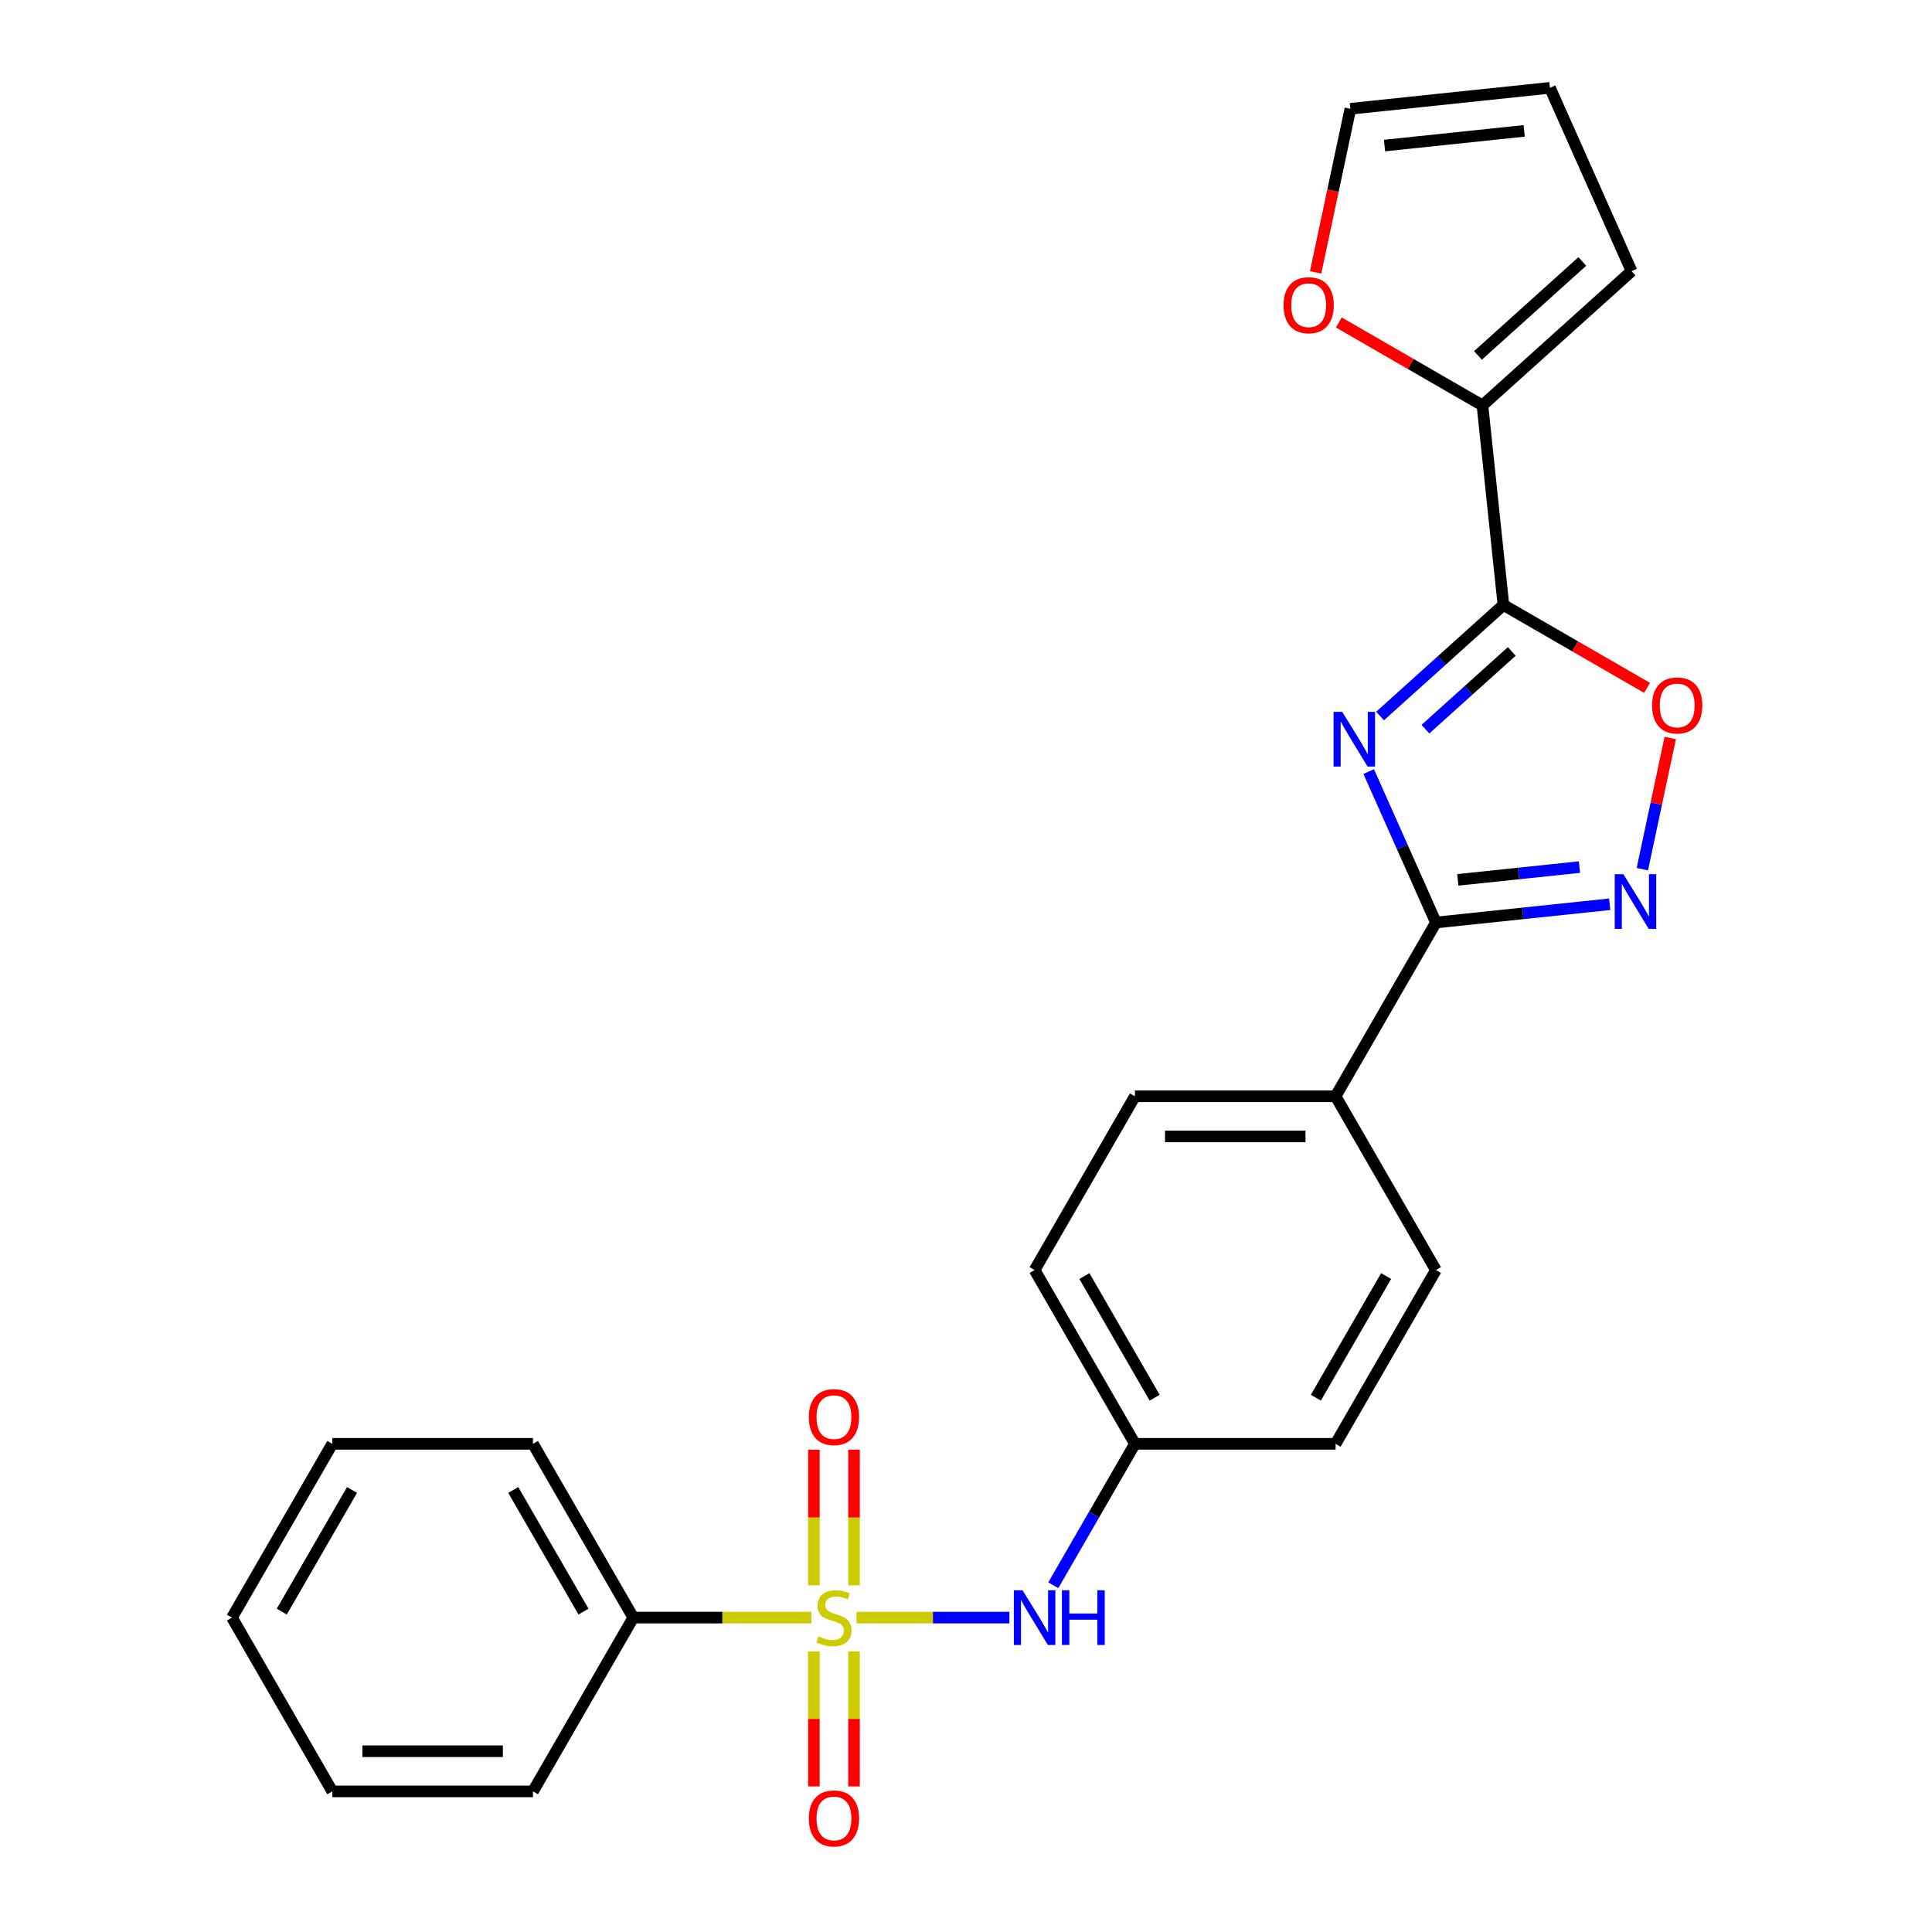 <?xml version='1.0' encoding='iso-8859-1'?>
<svg version='1.1' baseProfile='full'
              xmlns='http://www.w3.org/2000/svg'
                      xmlns:rdkit='http://www.rdkit.org/xml'
                      xmlns:xlink='http://www.w3.org/1999/xlink'
                  xml:space='preserve'
width='1000px' height='1000px' viewBox='0 0 1000 1000'>
<!-- END OF HEADER -->
<rect style='opacity:1.0;fill:#FFFFFF;stroke:none' width='1000' height='1000' x='0' y='0'> </rect>
<path class='bond-6' d='M 443.327,837.271 L 482.896,837.271' style='fill:none;fill-rule:evenodd;stroke:#CCCC00;stroke-width:6px;stroke-linecap:butt;stroke-linejoin:miter;stroke-opacity:1' />
<path class='bond-6' d='M 482.896,837.271 L 522.465,837.271' style='fill:none;fill-rule:evenodd;stroke:#0000FF;stroke-width:6px;stroke-linecap:butt;stroke-linejoin:miter;stroke-opacity:1' />
<path class='bond-7' d='M 442.036,820.555 L 442.036,785.453' style='fill:none;fill-rule:evenodd;stroke:#CCCC00;stroke-width:6px;stroke-linecap:butt;stroke-linejoin:miter;stroke-opacity:1' />
<path class='bond-7' d='M 442.036,785.453 L 442.036,750.351' style='fill:none;fill-rule:evenodd;stroke:#FF0000;stroke-width:6px;stroke-linecap:butt;stroke-linejoin:miter;stroke-opacity:1' />
<path class='bond-7' d='M 421.265,820.555 L 421.265,785.453' style='fill:none;fill-rule:evenodd;stroke:#CCCC00;stroke-width:6px;stroke-linecap:butt;stroke-linejoin:miter;stroke-opacity:1' />
<path class='bond-7' d='M 421.265,785.453 L 421.265,750.351' style='fill:none;fill-rule:evenodd;stroke:#FF0000;stroke-width:6px;stroke-linecap:butt;stroke-linejoin:miter;stroke-opacity:1' />
<path class='bond-8' d='M 421.265,854.748 L 421.265,889.699' style='fill:none;fill-rule:evenodd;stroke:#CCCC00;stroke-width:6px;stroke-linecap:butt;stroke-linejoin:miter;stroke-opacity:1' />
<path class='bond-8' d='M 421.265,889.699 L 421.265,924.651' style='fill:none;fill-rule:evenodd;stroke:#FF0000;stroke-width:6px;stroke-linecap:butt;stroke-linejoin:miter;stroke-opacity:1' />
<path class='bond-8' d='M 442.036,854.748 L 442.036,889.699' style='fill:none;fill-rule:evenodd;stroke:#CCCC00;stroke-width:6px;stroke-linecap:butt;stroke-linejoin:miter;stroke-opacity:1' />
<path class='bond-8' d='M 442.036,889.699 L 442.036,924.651' style='fill:none;fill-rule:evenodd;stroke:#FF0000;stroke-width:6px;stroke-linecap:butt;stroke-linejoin:miter;stroke-opacity:1' />
<path class='bond-9' d='M 419.974,837.271 L 373.883,837.271' style='fill:none;fill-rule:evenodd;stroke:#CCCC00;stroke-width:6px;stroke-linecap:butt;stroke-linejoin:miter;stroke-opacity:1' />
<path class='bond-9' d='M 373.883,837.271 L 327.792,837.271' style='fill:none;fill-rule:evenodd;stroke:#000000;stroke-width:6px;stroke-linecap:butt;stroke-linejoin:miter;stroke-opacity:1' />
<path class='bond-0' d='M 708.444,399.371 L 725.836,438.432' style='fill:none;fill-rule:evenodd;stroke:#0000FF;stroke-width:6px;stroke-linecap:butt;stroke-linejoin:miter;stroke-opacity:1' />
<path class='bond-0' d='M 725.836,438.432 L 743.227,477.494' style='fill:none;fill-rule:evenodd;stroke:#000000;stroke-width:6px;stroke-linecap:butt;stroke-linejoin:miter;stroke-opacity:1' />
<path class='bond-1' d='M 714.32,370.606 L 746.243,341.863' style='fill:none;fill-rule:evenodd;stroke:#0000FF;stroke-width:6px;stroke-linecap:butt;stroke-linejoin:miter;stroke-opacity:1' />
<path class='bond-1' d='M 746.243,341.863 L 778.166,313.119' style='fill:none;fill-rule:evenodd;stroke:#000000;stroke-width:6px;stroke-linecap:butt;stroke-linejoin:miter;stroke-opacity:1' />
<path class='bond-1' d='M 737.796,377.419 L 760.142,357.299' style='fill:none;fill-rule:evenodd;stroke:#0000FF;stroke-width:6px;stroke-linecap:butt;stroke-linejoin:miter;stroke-opacity:1' />
<path class='bond-1' d='M 760.142,357.299 L 782.488,337.179' style='fill:none;fill-rule:evenodd;stroke:#000000;stroke-width:6px;stroke-linecap:butt;stroke-linejoin:miter;stroke-opacity:1' />
<path class='bond-5' d='M 778.166,313.119 L 767.31,209.829' style='fill:none;fill-rule:evenodd;stroke:#000000;stroke-width:6px;stroke-linecap:butt;stroke-linejoin:miter;stroke-opacity:1' />
<path class='bond-27' d='M 778.166,313.119 L 815.34,334.582' style='fill:none;fill-rule:evenodd;stroke:#000000;stroke-width:6px;stroke-linecap:butt;stroke-linejoin:miter;stroke-opacity:1' />
<path class='bond-27' d='M 815.34,334.582 L 852.514,356.044' style='fill:none;fill-rule:evenodd;stroke:#FF0000;stroke-width:6px;stroke-linecap:butt;stroke-linejoin:miter;stroke-opacity:1' />
<path class='bond-2' d='M 743.227,477.494 L 691.297,567.438' style='fill:none;fill-rule:evenodd;stroke:#000000;stroke-width:6px;stroke-linecap:butt;stroke-linejoin:miter;stroke-opacity:1' />
<path class='bond-3' d='M 743.227,477.494 L 788.204,472.767' style='fill:none;fill-rule:evenodd;stroke:#000000;stroke-width:6px;stroke-linecap:butt;stroke-linejoin:miter;stroke-opacity:1' />
<path class='bond-3' d='M 788.204,472.767 L 833.18,468.04' style='fill:none;fill-rule:evenodd;stroke:#0000FF;stroke-width:6px;stroke-linecap:butt;stroke-linejoin:miter;stroke-opacity:1' />
<path class='bond-3' d='M 754.549,455.418 L 786.032,452.109' style='fill:none;fill-rule:evenodd;stroke:#000000;stroke-width:6px;stroke-linecap:butt;stroke-linejoin:miter;stroke-opacity:1' />
<path class='bond-3' d='M 786.032,452.109 L 817.516,448.8' style='fill:none;fill-rule:evenodd;stroke:#0000FF;stroke-width:6px;stroke-linecap:butt;stroke-linejoin:miter;stroke-opacity:1' />
<path class='bond-4' d='M 850.078,449.881 L 857.295,415.929' style='fill:none;fill-rule:evenodd;stroke:#0000FF;stroke-width:6px;stroke-linecap:butt;stroke-linejoin:miter;stroke-opacity:1' />
<path class='bond-4' d='M 857.295,415.929 L 864.512,381.977' style='fill:none;fill-rule:evenodd;stroke:#FF0000;stroke-width:6px;stroke-linecap:butt;stroke-linejoin:miter;stroke-opacity:1' />
<path class='bond-11' d='M 767.31,209.829 L 730.136,188.367' style='fill:none;fill-rule:evenodd;stroke:#000000;stroke-width:6px;stroke-linecap:butt;stroke-linejoin:miter;stroke-opacity:1' />
<path class='bond-11' d='M 730.136,188.367 L 692.962,166.905' style='fill:none;fill-rule:evenodd;stroke:#FF0000;stroke-width:6px;stroke-linecap:butt;stroke-linejoin:miter;stroke-opacity:1' />
<path class='bond-12' d='M 767.31,209.829 L 844.492,140.334' style='fill:none;fill-rule:evenodd;stroke:#000000;stroke-width:6px;stroke-linecap:butt;stroke-linejoin:miter;stroke-opacity:1' />
<path class='bond-12' d='M 764.988,183.969 L 819.015,135.322' style='fill:none;fill-rule:evenodd;stroke:#000000;stroke-width:6px;stroke-linecap:butt;stroke-linejoin:miter;stroke-opacity:1' />
<path class='bond-15' d='M 545.184,820.515 L 566.311,783.921' style='fill:none;fill-rule:evenodd;stroke:#0000FF;stroke-width:6px;stroke-linecap:butt;stroke-linejoin:miter;stroke-opacity:1' />
<path class='bond-15' d='M 566.311,783.921 L 587.439,747.327' style='fill:none;fill-rule:evenodd;stroke:#000000;stroke-width:6px;stroke-linecap:butt;stroke-linejoin:miter;stroke-opacity:1' />
<path class='bond-20' d='M 327.792,837.271 L 275.862,747.327' style='fill:none;fill-rule:evenodd;stroke:#000000;stroke-width:6px;stroke-linecap:butt;stroke-linejoin:miter;stroke-opacity:1' />
<path class='bond-20' d='M 302.013,834.166 L 265.663,771.205' style='fill:none;fill-rule:evenodd;stroke:#000000;stroke-width:6px;stroke-linecap:butt;stroke-linejoin:miter;stroke-opacity:1' />
<path class='bond-21' d='M 327.792,837.271 L 275.862,927.216' style='fill:none;fill-rule:evenodd;stroke:#000000;stroke-width:6px;stroke-linecap:butt;stroke-linejoin:miter;stroke-opacity:1' />
<path class='bond-10' d='M 691.297,567.438 L 587.439,567.438' style='fill:none;fill-rule:evenodd;stroke:#000000;stroke-width:6px;stroke-linecap:butt;stroke-linejoin:miter;stroke-opacity:1' />
<path class='bond-10' d='M 675.719,588.21 L 603.018,588.21' style='fill:none;fill-rule:evenodd;stroke:#000000;stroke-width:6px;stroke-linecap:butt;stroke-linejoin:miter;stroke-opacity:1' />
<path class='bond-26' d='M 691.297,567.438 L 743.227,657.383' style='fill:none;fill-rule:evenodd;stroke:#000000;stroke-width:6px;stroke-linecap:butt;stroke-linejoin:miter;stroke-opacity:1' />
<path class='bond-13' d='M 680.961,140.983 L 689.96,98.647' style='fill:none;fill-rule:evenodd;stroke:#FF0000;stroke-width:6px;stroke-linecap:butt;stroke-linejoin:miter;stroke-opacity:1' />
<path class='bond-13' d='M 689.96,98.647 L 698.959,56.311' style='fill:none;fill-rule:evenodd;stroke:#000000;stroke-width:6px;stroke-linecap:butt;stroke-linejoin:miter;stroke-opacity:1' />
<path class='bond-14' d='M 844.492,140.334 L 802.249,45.455' style='fill:none;fill-rule:evenodd;stroke:#000000;stroke-width:6px;stroke-linecap:butt;stroke-linejoin:miter;stroke-opacity:1' />
<path class='bond-28' d='M 698.959,56.311 L 802.249,45.455' style='fill:none;fill-rule:evenodd;stroke:#000000;stroke-width:6px;stroke-linecap:butt;stroke-linejoin:miter;stroke-opacity:1' />
<path class='bond-28' d='M 716.623,75.34 L 788.926,67.741' style='fill:none;fill-rule:evenodd;stroke:#000000;stroke-width:6px;stroke-linecap:butt;stroke-linejoin:miter;stroke-opacity:1' />
<path class='bond-18' d='M 587.439,747.327 L 691.297,747.327' style='fill:none;fill-rule:evenodd;stroke:#000000;stroke-width:6px;stroke-linecap:butt;stroke-linejoin:miter;stroke-opacity:1' />
<path class='bond-19' d='M 587.439,747.327 L 535.509,657.383' style='fill:none;fill-rule:evenodd;stroke:#000000;stroke-width:6px;stroke-linecap:butt;stroke-linejoin:miter;stroke-opacity:1' />
<path class='bond-19' d='M 597.638,723.449 L 561.288,660.488' style='fill:none;fill-rule:evenodd;stroke:#000000;stroke-width:6px;stroke-linecap:butt;stroke-linejoin:miter;stroke-opacity:1' />
<path class='bond-16' d='M 743.227,657.383 L 691.297,747.327' style='fill:none;fill-rule:evenodd;stroke:#000000;stroke-width:6px;stroke-linecap:butt;stroke-linejoin:miter;stroke-opacity:1' />
<path class='bond-16' d='M 717.449,660.488 L 681.098,723.449' style='fill:none;fill-rule:evenodd;stroke:#000000;stroke-width:6px;stroke-linecap:butt;stroke-linejoin:miter;stroke-opacity:1' />
<path class='bond-17' d='M 587.439,567.438 L 535.509,657.383' style='fill:none;fill-rule:evenodd;stroke:#000000;stroke-width:6px;stroke-linecap:butt;stroke-linejoin:miter;stroke-opacity:1' />
<path class='bond-22' d='M 275.862,747.327 L 172.004,747.327' style='fill:none;fill-rule:evenodd;stroke:#000000;stroke-width:6px;stroke-linecap:butt;stroke-linejoin:miter;stroke-opacity:1' />
<path class='bond-23' d='M 275.862,927.216 L 172.004,927.216' style='fill:none;fill-rule:evenodd;stroke:#000000;stroke-width:6px;stroke-linecap:butt;stroke-linejoin:miter;stroke-opacity:1' />
<path class='bond-23' d='M 260.284,906.444 L 187.582,906.444' style='fill:none;fill-rule:evenodd;stroke:#000000;stroke-width:6px;stroke-linecap:butt;stroke-linejoin:miter;stroke-opacity:1' />
<path class='bond-25' d='M 172.004,747.327 L 120.074,837.271' style='fill:none;fill-rule:evenodd;stroke:#000000;stroke-width:6px;stroke-linecap:butt;stroke-linejoin:miter;stroke-opacity:1' />
<path class='bond-25' d='M 182.203,771.205 L 145.852,834.166' style='fill:none;fill-rule:evenodd;stroke:#000000;stroke-width:6px;stroke-linecap:butt;stroke-linejoin:miter;stroke-opacity:1' />
<path class='bond-24' d='M 172.004,927.216 L 120.074,837.271' style='fill:none;fill-rule:evenodd;stroke:#000000;stroke-width:6px;stroke-linecap:butt;stroke-linejoin:miter;stroke-opacity:1' />
<path  class='atom-0' d='M 423.651 846.991
Q 423.971 847.111, 425.291 847.671
Q 426.611 848.231, 428.051 848.591
Q 429.531 848.911, 430.971 848.911
Q 433.651 848.911, 435.211 847.631
Q 436.771 846.311, 436.771 844.031
Q 436.771 842.471, 435.971 841.511
Q 435.211 840.551, 434.011 840.031
Q 432.811 839.511, 430.811 838.911
Q 428.291 838.151, 426.771 837.431
Q 425.291 836.711, 424.211 835.191
Q 423.171 833.671, 423.171 831.111
Q 423.171 827.551, 425.571 825.351
Q 428.011 823.151, 432.811 823.151
Q 436.091 823.151, 439.811 824.711
L 438.891 827.791
Q 435.491 826.391, 432.931 826.391
Q 430.171 826.391, 428.651 827.551
Q 427.131 828.671, 427.171 830.631
Q 427.171 832.151, 427.931 833.071
Q 428.731 833.991, 429.851 834.511
Q 431.011 835.031, 432.931 835.631
Q 435.491 836.431, 437.011 837.231
Q 438.531 838.031, 439.611 839.671
Q 440.731 841.271, 440.731 844.031
Q 440.731 847.951, 438.091 850.071
Q 435.491 852.151, 431.131 852.151
Q 428.611 852.151, 426.691 851.591
Q 424.811 851.071, 422.571 850.151
L 423.651 846.991
' fill='#CCCC00'/>
<path  class='atom-1' d='M 694.724 368.454
L 704.004 383.454
Q 704.924 384.934, 706.404 387.614
Q 707.884 390.294, 707.964 390.454
L 707.964 368.454
L 711.724 368.454
L 711.724 396.774
L 707.844 396.774
L 697.884 380.374
Q 696.724 378.454, 695.484 376.254
Q 694.284 374.054, 693.924 373.374
L 693.924 396.774
L 690.244 396.774
L 690.244 368.454
L 694.724 368.454
' fill='#0000FF'/>
<path  class='atom-4' d='M 840.257 452.478
L 849.537 467.478
Q 850.457 468.958, 851.937 471.638
Q 853.417 474.318, 853.497 474.478
L 853.497 452.478
L 857.257 452.478
L 857.257 480.798
L 853.377 480.798
L 843.417 464.398
Q 842.257 462.478, 841.017 460.278
Q 839.817 458.078, 839.457 457.398
L 839.457 480.798
L 835.777 480.798
L 835.777 452.478
L 840.257 452.478
' fill='#0000FF'/>
<path  class='atom-5' d='M 855.11 365.129
Q 855.11 358.329, 858.47 354.529
Q 861.83 350.729, 868.11 350.729
Q 874.39 350.729, 877.75 354.529
Q 881.11 358.329, 881.11 365.129
Q 881.11 372.009, 877.71 375.929
Q 874.31 379.809, 868.11 379.809
Q 861.87 379.809, 858.47 375.929
Q 855.11 372.049, 855.11 365.129
M 868.11 376.609
Q 872.43 376.609, 874.75 373.729
Q 877.11 370.809, 877.11 365.129
Q 877.11 359.569, 874.75 356.769
Q 872.43 353.929, 868.11 353.929
Q 863.79 353.929, 861.43 356.729
Q 859.11 359.529, 859.11 365.129
Q 859.11 370.849, 861.43 373.729
Q 863.79 376.609, 868.11 376.609
' fill='#FF0000'/>
<path  class='atom-7' d='M 529.249 823.111
L 538.529 838.111
Q 539.449 839.591, 540.929 842.271
Q 542.409 844.951, 542.489 845.111
L 542.489 823.111
L 546.249 823.111
L 546.249 851.431
L 542.369 851.431
L 532.409 835.031
Q 531.249 833.111, 530.009 830.911
Q 528.809 828.711, 528.449 828.031
L 528.449 851.431
L 524.769 851.431
L 524.769 823.111
L 529.249 823.111
' fill='#0000FF'/>
<path  class='atom-7' d='M 549.649 823.111
L 553.489 823.111
L 553.489 835.151
L 567.969 835.151
L 567.969 823.111
L 571.809 823.111
L 571.809 851.431
L 567.969 851.431
L 567.969 838.351
L 553.489 838.351
L 553.489 851.431
L 549.649 851.431
L 549.649 823.111
' fill='#0000FF'/>
<path  class='atom-8' d='M 418.651 733.493
Q 418.651 726.693, 422.011 722.893
Q 425.371 719.093, 431.651 719.093
Q 437.931 719.093, 441.291 722.893
Q 444.651 726.693, 444.651 733.493
Q 444.651 740.373, 441.251 744.293
Q 437.851 748.173, 431.651 748.173
Q 425.411 748.173, 422.011 744.293
Q 418.651 740.413, 418.651 733.493
M 431.651 744.973
Q 435.971 744.973, 438.291 742.093
Q 440.651 739.173, 440.651 733.493
Q 440.651 727.933, 438.291 725.133
Q 435.971 722.293, 431.651 722.293
Q 427.331 722.293, 424.971 725.093
Q 422.651 727.893, 422.651 733.493
Q 422.651 739.213, 424.971 742.093
Q 427.331 744.973, 431.651 744.973
' fill='#FF0000'/>
<path  class='atom-9' d='M 418.651 941.21
Q 418.651 934.41, 422.011 930.61
Q 425.371 926.81, 431.651 926.81
Q 437.931 926.81, 441.291 930.61
Q 444.651 934.41, 444.651 941.21
Q 444.651 948.09, 441.251 952.01
Q 437.851 955.89, 431.651 955.89
Q 425.411 955.89, 422.011 952.01
Q 418.651 948.13, 418.651 941.21
M 431.651 952.69
Q 435.971 952.69, 438.291 949.81
Q 440.651 946.89, 440.651 941.21
Q 440.651 935.65, 438.291 932.85
Q 435.971 930.01, 431.651 930.01
Q 427.331 930.01, 424.971 932.81
Q 422.651 935.61, 422.651 941.21
Q 422.651 946.93, 424.971 949.81
Q 427.331 952.69, 431.651 952.69
' fill='#FF0000'/>
<path  class='atom-12' d='M 664.365 157.98
Q 664.365 151.18, 667.725 147.38
Q 671.085 143.58, 677.365 143.58
Q 683.645 143.58, 687.005 147.38
Q 690.365 151.18, 690.365 157.98
Q 690.365 164.86, 686.965 168.78
Q 683.565 172.66, 677.365 172.66
Q 671.125 172.66, 667.725 168.78
Q 664.365 164.9, 664.365 157.98
M 677.365 169.46
Q 681.685 169.46, 684.005 166.58
Q 686.365 163.66, 686.365 157.98
Q 686.365 152.42, 684.005 149.62
Q 681.685 146.78, 677.365 146.78
Q 673.045 146.78, 670.685 149.58
Q 668.365 152.38, 668.365 157.98
Q 668.365 163.7, 670.685 166.58
Q 673.045 169.46, 677.365 169.46
' fill='#FF0000'/>
</svg>

